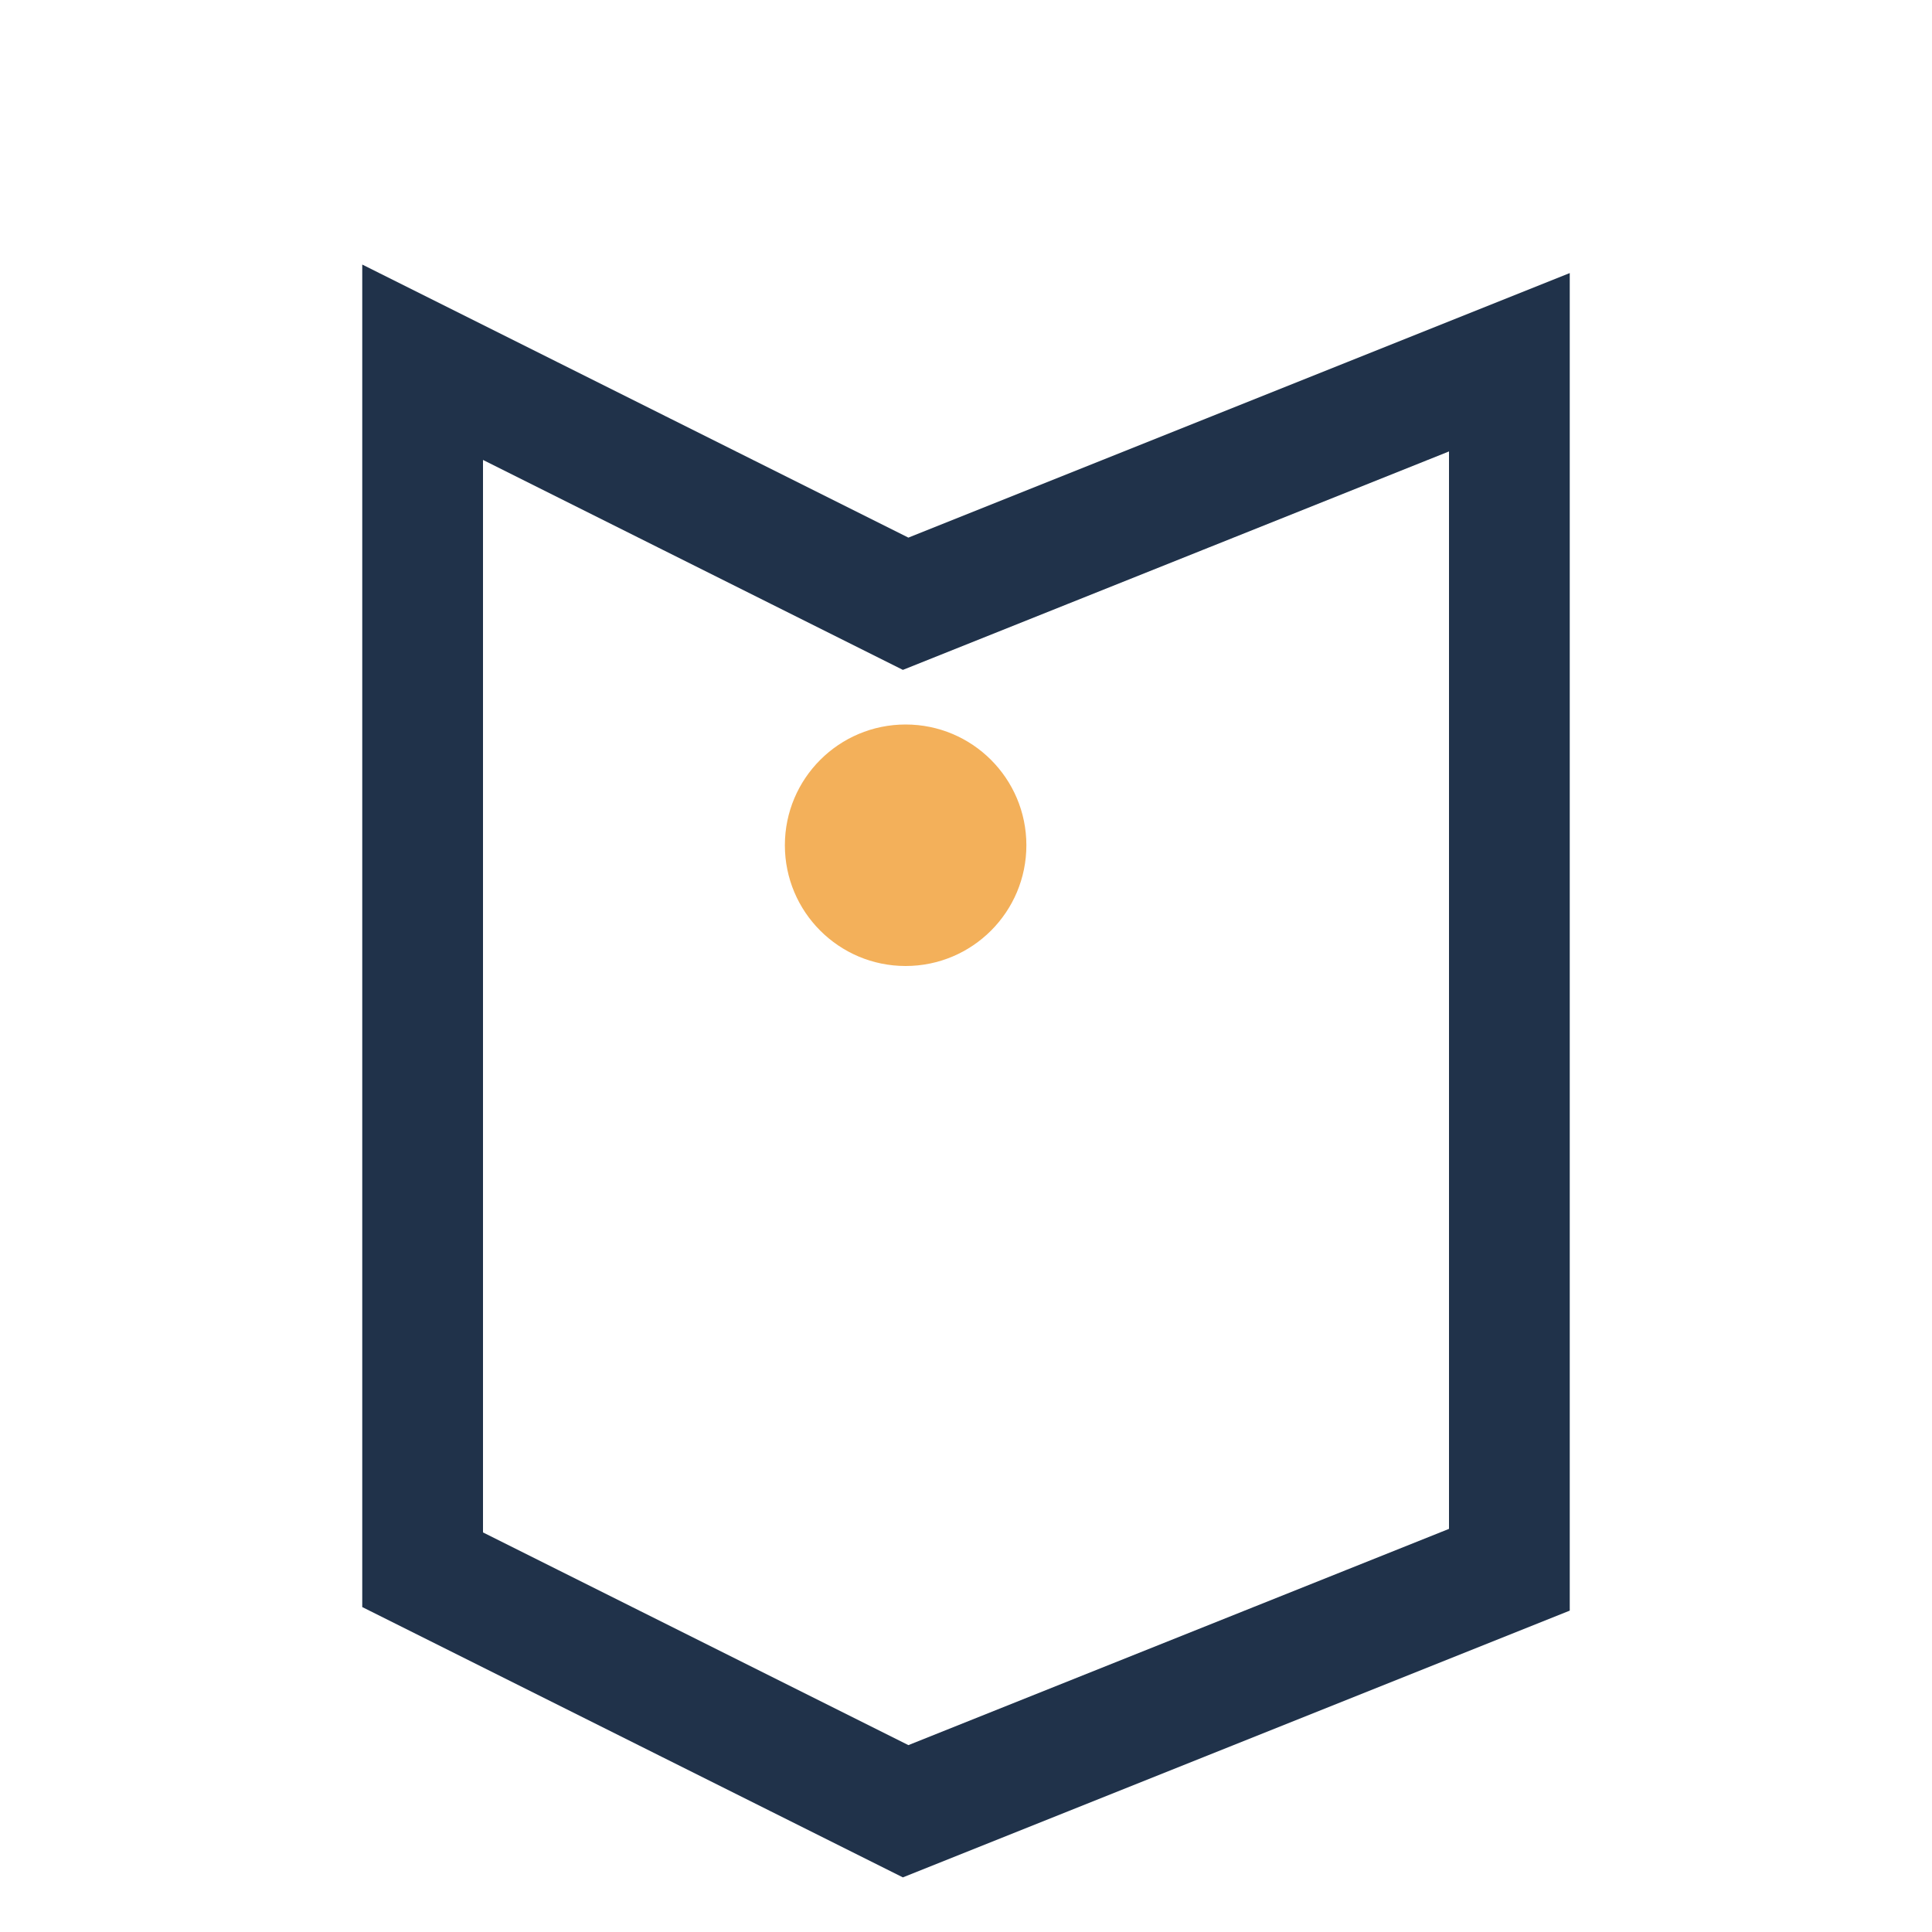 <?xml version="1.0" encoding="UTF-8"?>
<svg xmlns="http://www.w3.org/2000/svg" width="32" height="32" viewBox="0 0 32 32"><path d="M7 6l8 4 10-4v20l-10 4-8-4z" fill="none" stroke="#20324A" stroke-width="2"/><circle cx="15" cy="14" r="2" fill="#F3B05A"/></svg>